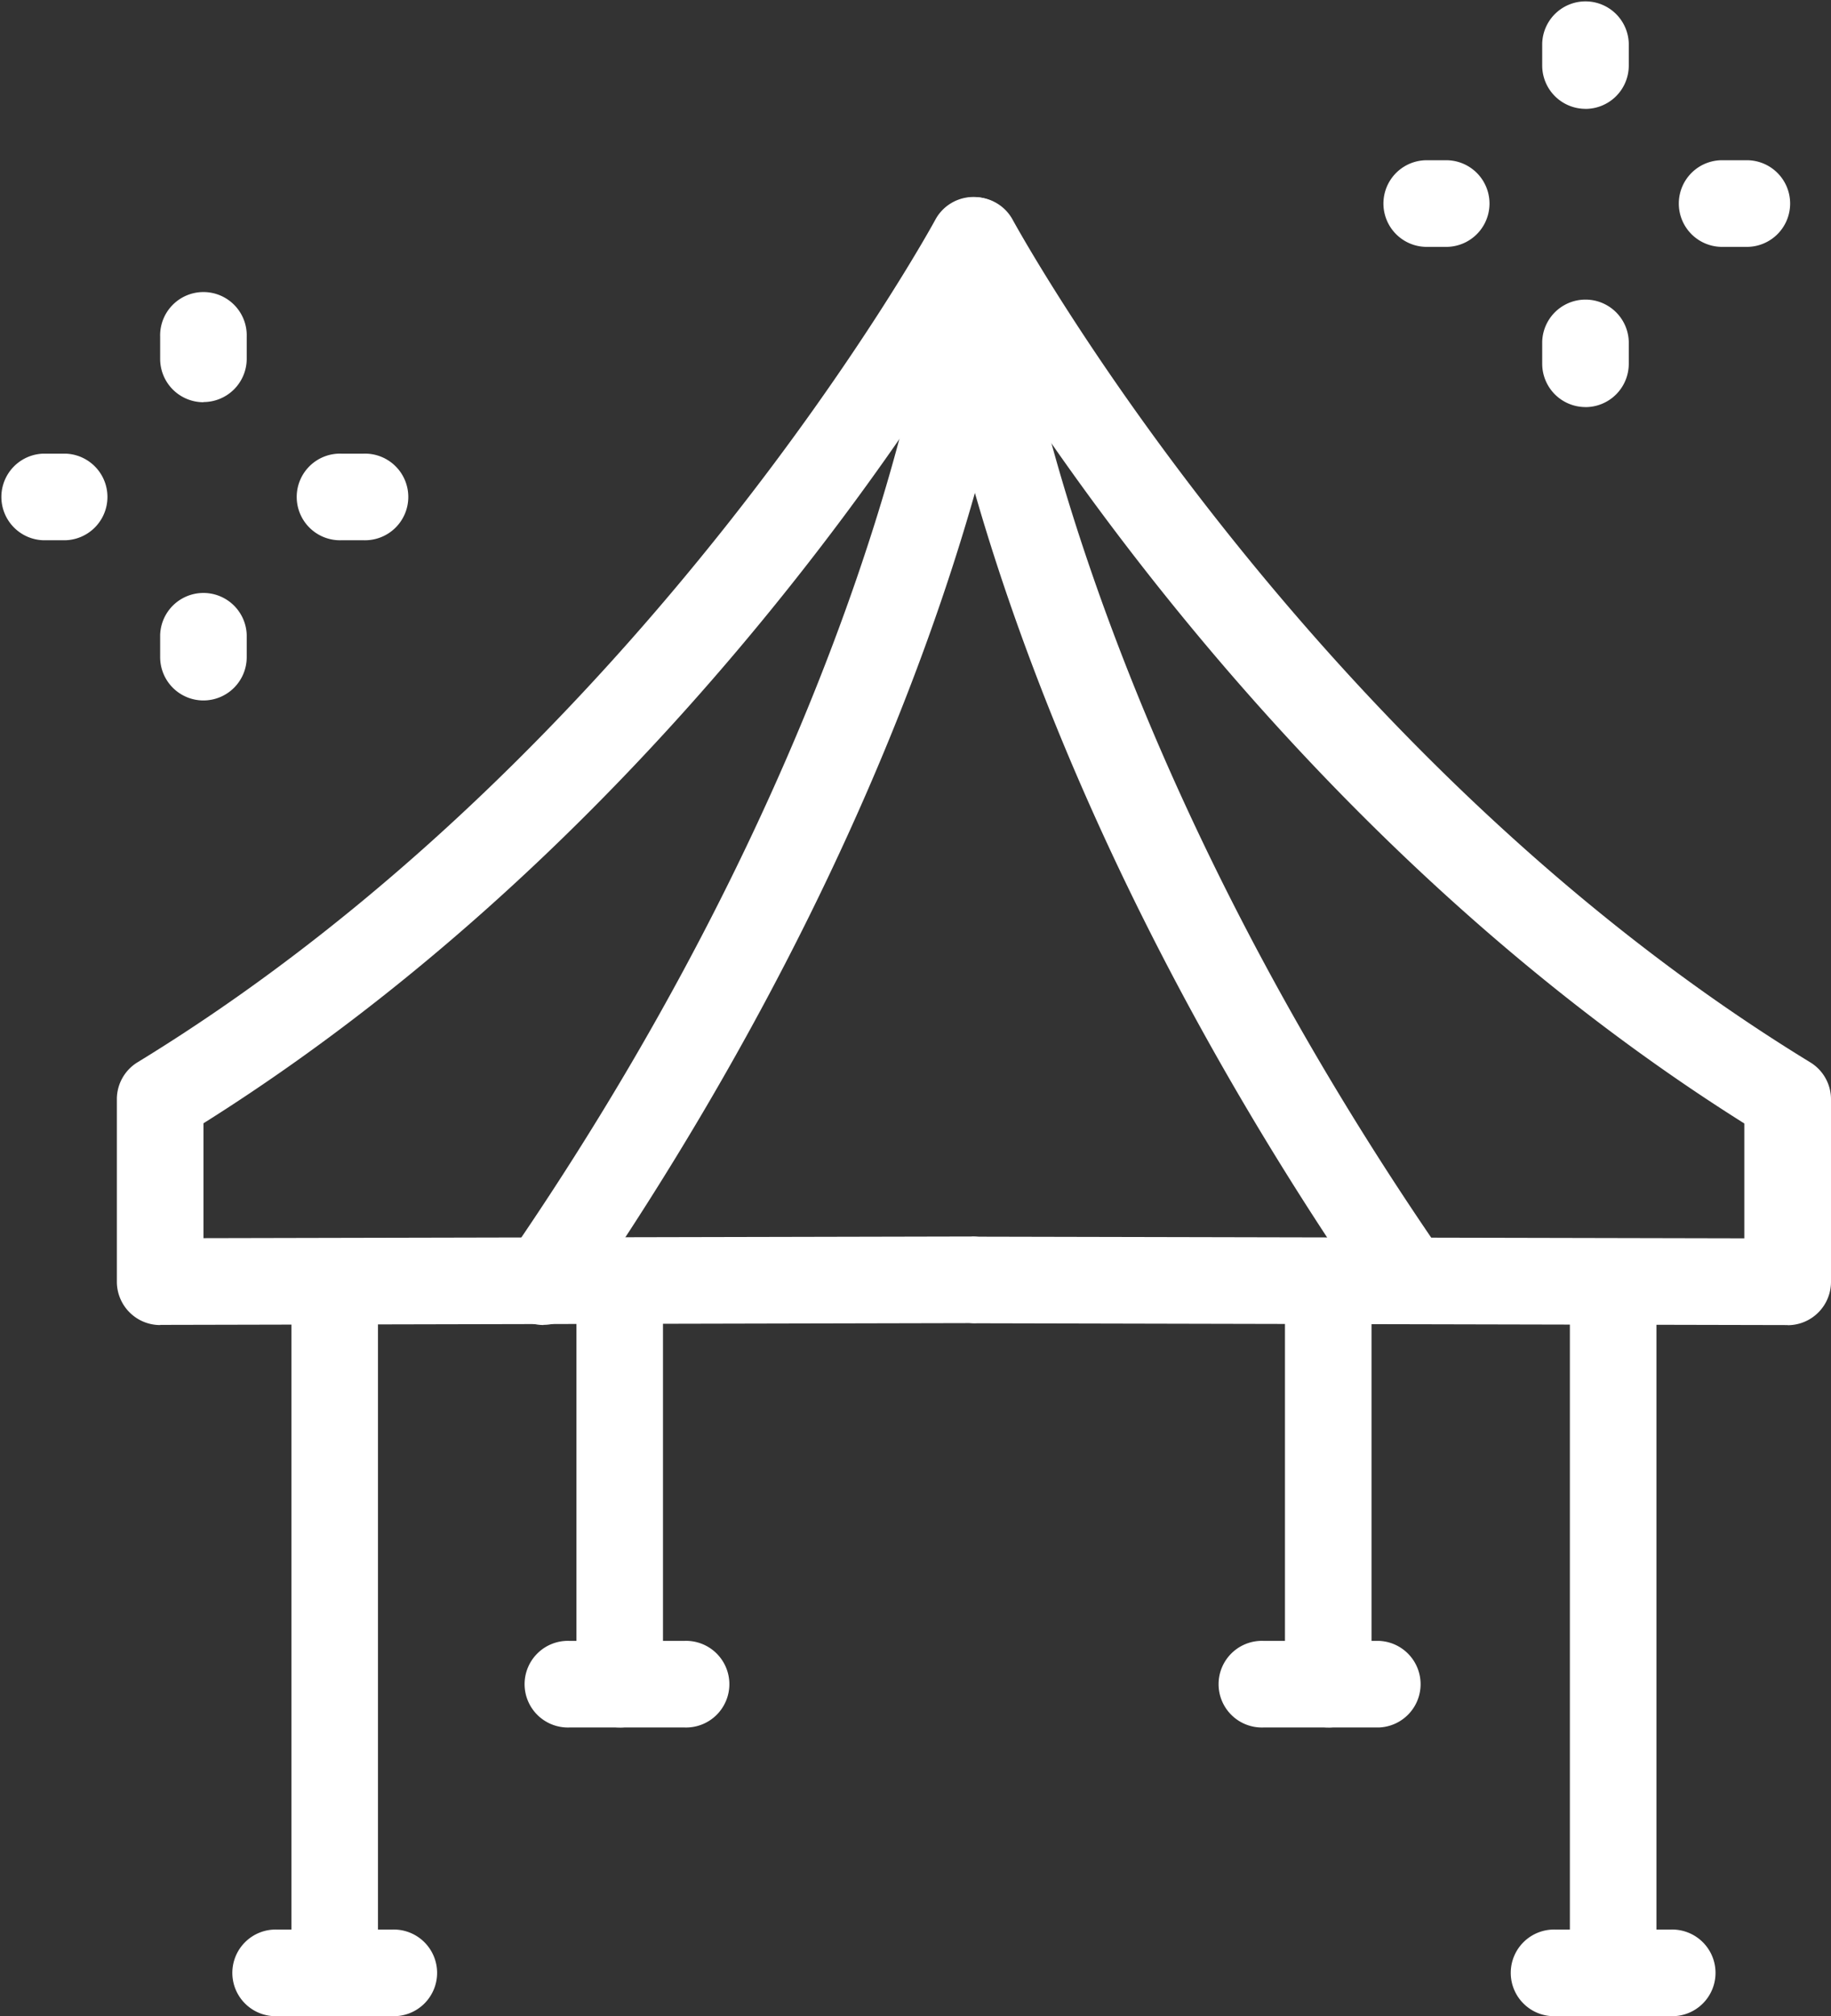 <svg id="グループ_8279" data-name="グループ 8279" xmlns="http://www.w3.org/2000/svg" xmlns:xlink="http://www.w3.org/1999/xlink" width="41.694" height="45.885" viewBox="0 0 41.694 45.885">
  <rect x="0" y="0" width="41.694" height="45.885" fill="#333333" stroke="none"/>
  <defs>
    <clipPath id="clip-path">
      <rect id="長方形_1288" data-name="長方形 1288" width="41.694" height="45.885" fill="#fff"/>
    </clipPath>
  </defs>
  <g id="グループ_7219" data-name="グループ 7219" transform="translate(0 0)" clip-path="url(#clip-path)">
    <path id="パス_960" data-name="パス 960" d="M27.709,2.477a.986.986,0,0,1-.986-.986V.986a.986.986,0,0,1,1.971,0v.506a.986.986,0,0,1-.986.986" transform="translate(8.395 0)" fill="#fff"/>
    <path id="パス_961" data-name="パス 961" d="M27.709,7.642a.986.986,0,0,1-.986-.986V6.151a.986.986,0,0,1,1.971,0v.506a.986.986,0,0,1-.986.986" transform="translate(8.395 1.622)" fill="#fff"/>
    <path id="パス_962" data-name="パス 962" d="M25.44,4.746h-.506a.986.986,0,0,1,0-1.971h.506a.986.986,0,0,1,0,1.971" transform="translate(7.523 0.872)" fill="#fff"/>
    <path id="パス_963" data-name="パス 963" d="M30.6,4.746H30.1a.986.986,0,1,1,0-1.971H30.6a.986.986,0,1,1,0,1.971" transform="translate(9.146 0.872)" fill="#fff"/>
    <path id="パス_964" data-name="パス 964" d="M3.011,29.083a.987.987,0,0,1-.986-.986V23.946A.984.984,0,0,1,2.5,23.1c11.519-7.036,18.1-19.051,18.162-19.172a.985.985,0,0,1,1.735.936c-.272.5-6.709,12.279-18.4,19.627v2.614l17.527-.038h0a.986.986,0,0,1,0,1.971l-18.515.041Z" transform="translate(0.636 1.073)" fill="#fff"/>
    <path id="パス_965" data-name="パス 965" d="M6.036,39.034a.986.986,0,0,1-.986-.986V22.794a.986.986,0,0,1,1.971,0V38.048a.986.986,0,0,1-.986.986" transform="translate(1.586 6.851)" fill="#fff"/>
    <path id="パス_966" data-name="パス 966" d="M10.974,32.463a.986.986,0,0,1-.986-.986V22.794a.986.986,0,1,1,1.971,0v8.684a.986.986,0,0,1-.986.986" transform="translate(3.138 6.851)" fill="#fff"/>
    <path id="パス_967" data-name="パス 967" d="M3.761,9.39A.986.986,0,0,1,2.775,8.4V7.9a.986.986,0,1,1,1.971,0V8.4a.986.986,0,0,1-.986.986" transform="translate(0.872 -0.236)" fill="#fff"/>
    <path id="パス_968" data-name="パス 968" d="M3.761,14.555a.986.986,0,0,1-.986-.986v-.506a.986.986,0,0,1,1.971,0v.506a.986.986,0,0,1-.986.986" transform="translate(0.872 1.386)" fill="#fff"/>
    <path id="パス_969" data-name="パス 969" d="M1.492,11.659H.986a.986.986,0,0,1,0-1.971h.506a.986.986,0,0,1,0,1.971" transform="translate(0 0.636)" fill="#fff"/>
    <path id="パス_970" data-name="パス 970" d="M6.657,11.659H6.151a.986.986,0,1,1,0-1.971h.506a.986.986,0,1,1,0,1.971" transform="translate(1.623 0.636)" fill="#fff"/>
    <path id="パス_971" data-name="パス 971" d="M7.664,35.387H5.036a.986.986,0,1,1,0-1.971H7.664a.986.986,0,1,1,0,1.971" transform="translate(1.272 10.497)" fill="#fff"/>
    <path id="パス_972" data-name="パス 972" d="M12.728,30.387H10.1a.986.986,0,1,1,0-1.971h2.628a.986.986,0,1,1,0,1.971" transform="translate(2.863 8.927)" fill="#fff"/>
    <path id="パス_973" data-name="パス 973" d="M35.638,29.083h0l-18.514-.041a.986.986,0,0,1,0-1.971h0l17.526.038V24.495C22.965,17.147,16.529,5.373,16.257,4.868a.985.985,0,0,1,1.735-.936c.066.121,6.642,12.136,18.16,19.172a.984.984,0,0,1,.472.841V28.1a.987.987,0,0,1-.986.986" transform="translate(5.07 1.073)" fill="#fff"/>
    <path id="パス_974" data-name="パス 974" d="M28.188,39.034a.986.986,0,0,1-.986-.986V22.794a.986.986,0,1,1,1.971,0V38.048a.986.986,0,0,1-.986.986" transform="translate(8.546 6.851)" fill="#fff"/>
    <path id="パス_975" data-name="パス 975" d="M23.251,32.463a.986.986,0,0,1-.986-.986V22.794a.986.986,0,1,1,1.971,0v8.684a.986.986,0,0,1-.986.986" transform="translate(6.995 6.851)" fill="#fff"/>
    <path id="パス_976" data-name="パス 976" d="M29.816,35.387H27.188a.986.986,0,1,1,0-1.971h2.628a.986.986,0,1,1,0,1.971" transform="translate(8.231 10.497)" fill="#fff"/>
    <path id="パス_977" data-name="パス 977" d="M24.753,30.387H22.125a.986.986,0,1,1,0-1.971h2.628a.986.986,0,0,1,0,1.971" transform="translate(6.641 8.927)" fill="#fff"/>
    <path id="パス_978" data-name="パス 978" d="M9.653,28.759a1,1,0,0,1-.559-.173.987.987,0,0,1-.251-1.372c8.418-12.228,9.6-21.8,9.614-21.9a.972.972,0,0,1,1.093-.866.985.985,0,0,1,.865,1.092c-.046.409-1.255,10.157-9.948,22.789a.986.986,0,0,1-.815.426" transform="translate(2.723 1.396)" fill="#fff"/>
    <path id="パス_979" data-name="パス 979" d="M26.908,28.637a.982.982,0,0,1-.813-.427C17.4,15.578,16.194,5.831,16.147,5.422A.985.985,0,0,1,18.1,5.195c.012.1,1.221,9.7,9.616,21.9a.986.986,0,0,1-.811,1.544" transform="translate(5.07 1.357)" fill="#fff"/>
  </g>
</svg>

